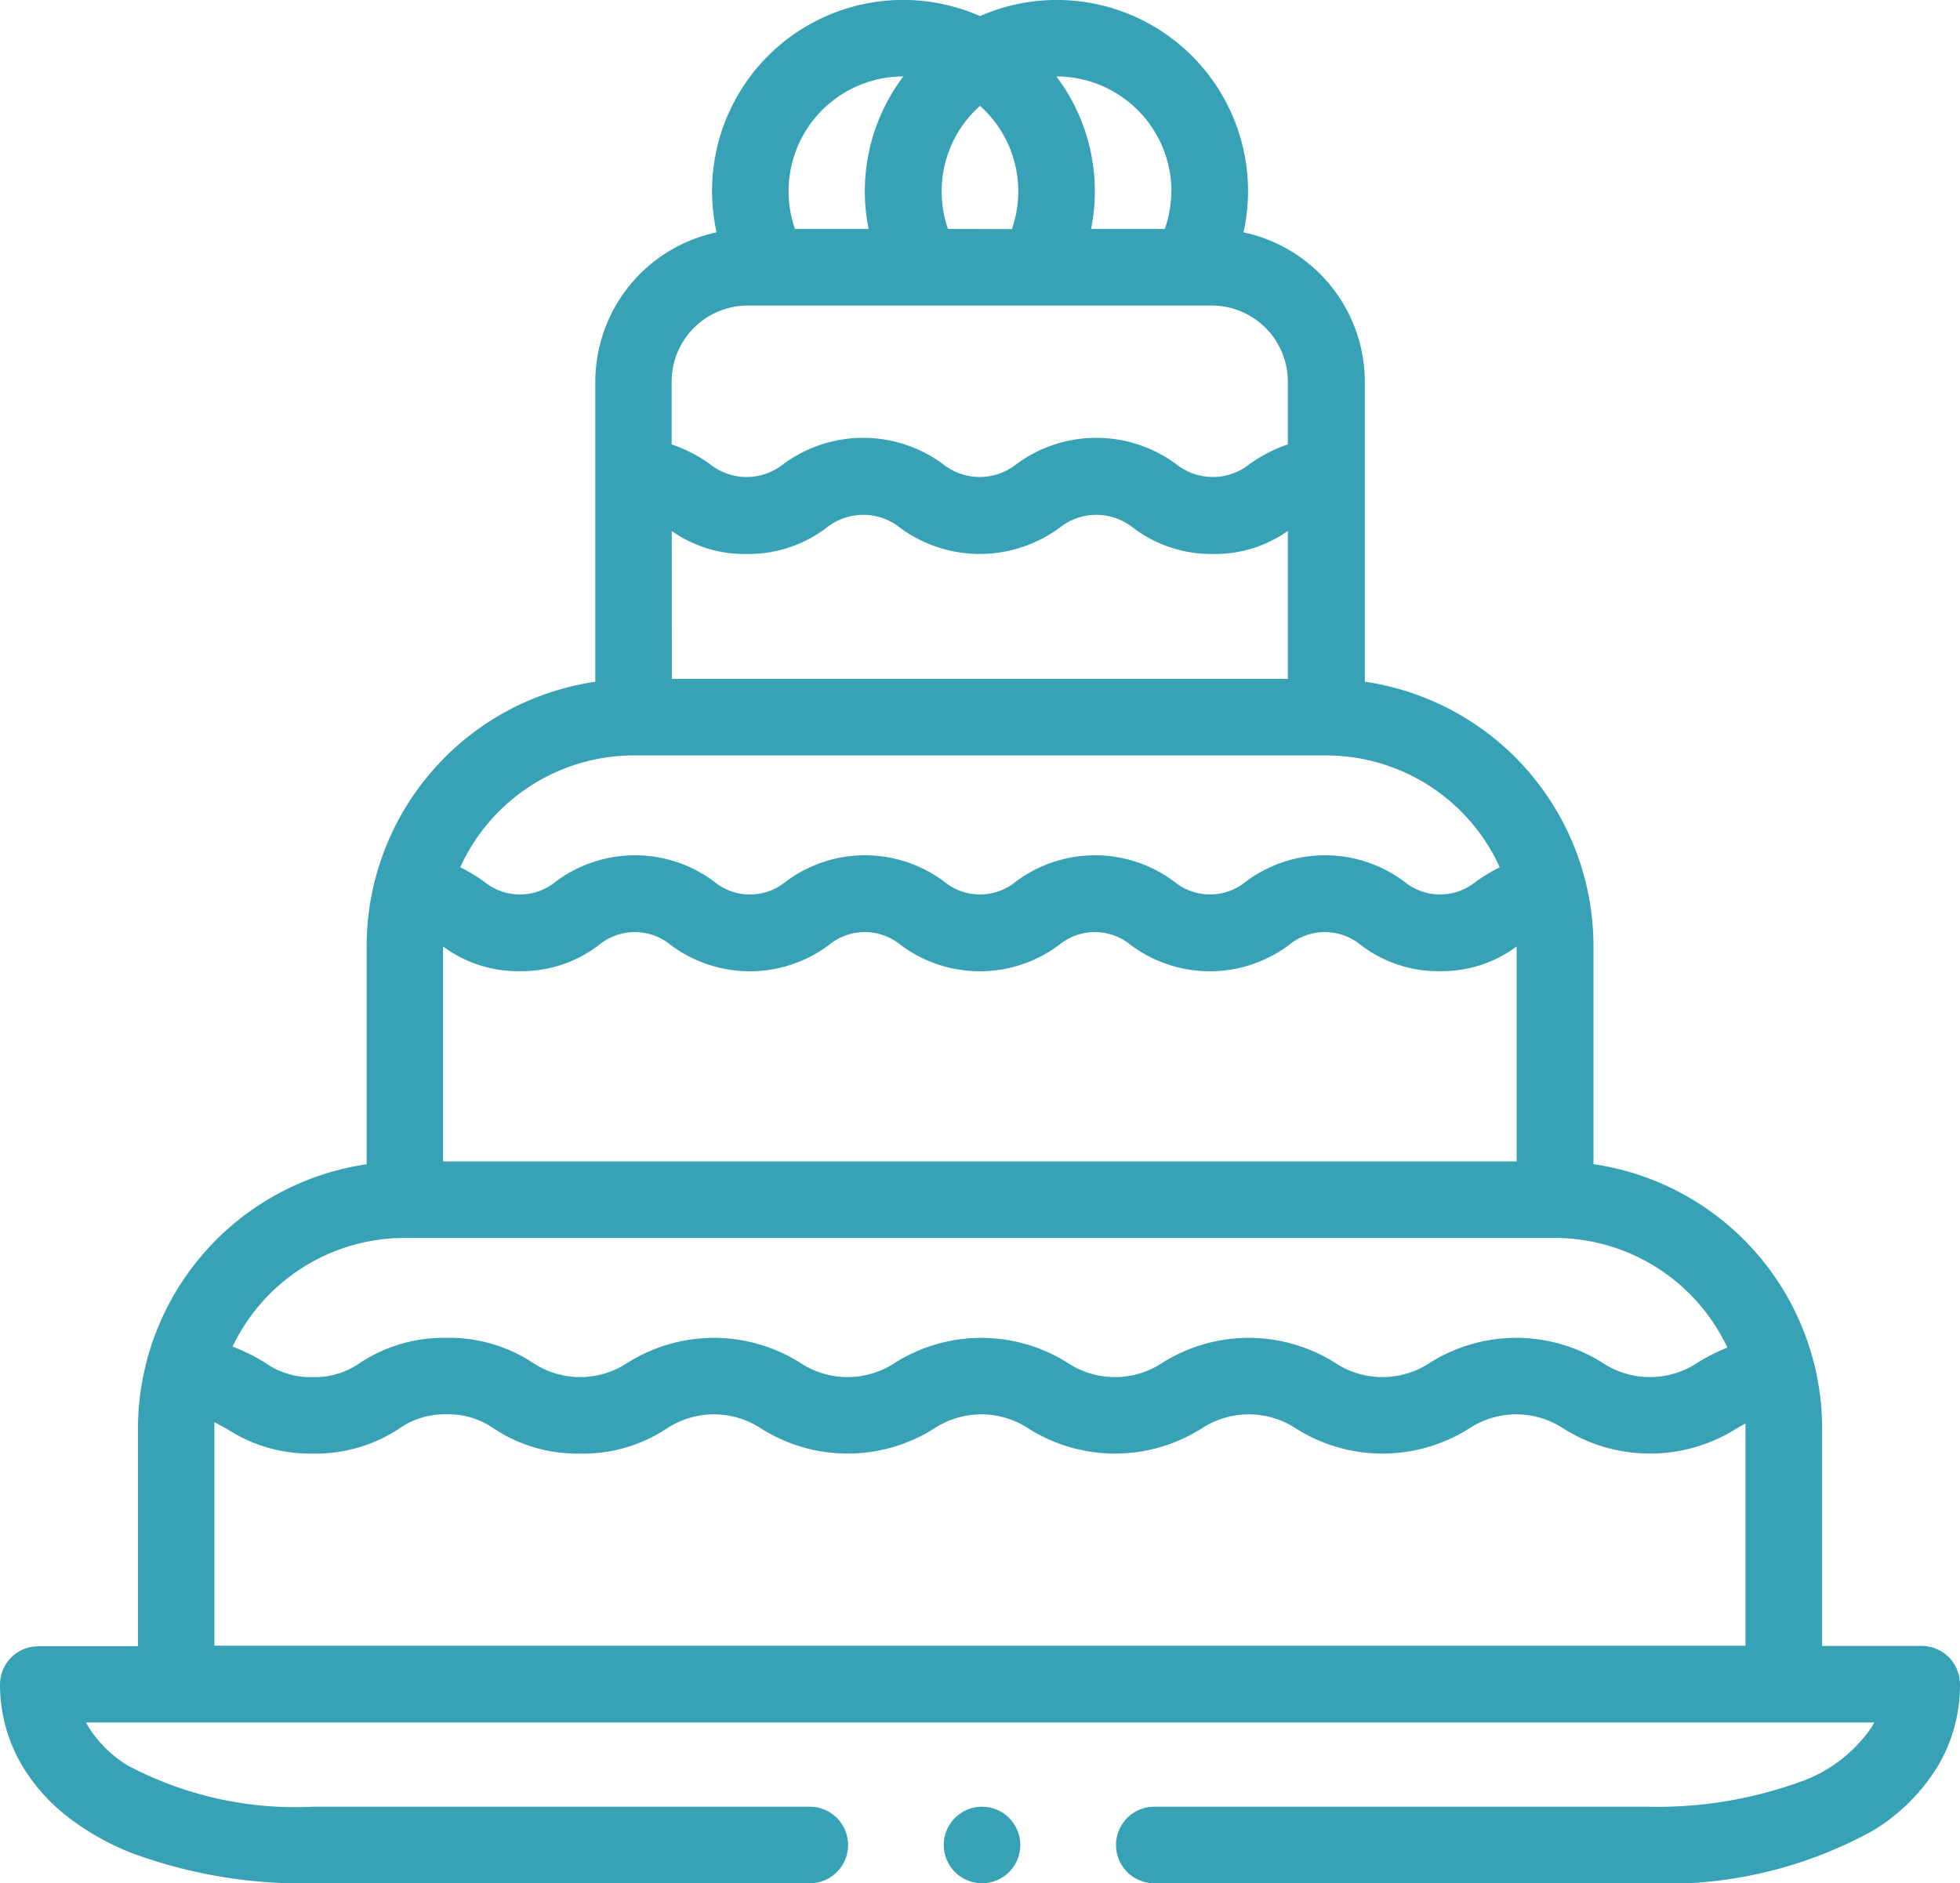<svg id="_001-wedding-cake" data-name="001-wedding-cake" xmlns="http://www.w3.org/2000/svg" width="30" height="28.828" viewBox="0 0 30 28.828">
  <path id="Path_1440" data-name="Path 1440" d="M29.828,35.367a.59.59,0,0,0-.414-.172H27.89v-3.33a4.093,4.093,0,0,0-3.5-4.045V24.48a4.093,4.093,0,0,0-3.5-4.045V15.844a2.341,2.341,0,0,0-1.856-2.287A2.927,2.927,0,0,0,15,10.246a2.925,2.925,0,0,0-4.032,3.311,2.34,2.34,0,0,0-1.856,2.287v4.592a4.093,4.093,0,0,0-3.5,4.045v3.341a4.093,4.093,0,0,0-3.5,4.045V35.2H.586A.586.586,0,0,0,0,35.781a2.435,2.435,0,0,0,.346,1.258,2.838,2.838,0,0,0,.684.767,3.972,3.972,0,0,0,.985.559,7.529,7.529,0,0,0,2.79.463h7.59a.586.586,0,0,0,0-1.172h-7.6a5.469,5.469,0,0,1-2.838-.63,1.817,1.817,0,0,1-.6-.588c-.014-.023-.028-.047-.04-.071H28.687c-.012.024-.026.048-.04.071a2.2,2.2,0,0,1-1.1.84,6.426,6.426,0,0,1-2.346.378H17.668a.586.586,0,0,0,0,1.172H25.2a6.526,6.526,0,0,0,3.478-.812,2.966,2.966,0,0,0,.981-.977A2.44,2.44,0,0,0,30,35.781.59.59,0,0,0,29.828,35.367ZM6.782,24.488a1.916,1.916,0,0,0,1.175.378,1.944,1.944,0,0,0,1.21-.4.863.863,0,0,1,1.1,0,2.023,2.023,0,0,0,2.42,0,.863.863,0,0,1,1.1,0,2.024,2.024,0,0,0,2.421,0,.863.863,0,0,1,1.1,0,2.024,2.024,0,0,0,2.421,0,.863.863,0,0,1,1.1,0,1.944,1.944,0,0,0,1.21.4,1.917,1.917,0,0,0,1.175-.378v3.29H6.782Zm3.5-6.36a1.926,1.926,0,0,0,1.148.352,1.976,1.976,0,0,0,1.219-.4.9.9,0,0,1,1.129,0,2.059,2.059,0,0,0,2.438,0,.9.9,0,0,1,1.129,0,1.976,1.976,0,0,0,1.219.4,1.926,1.926,0,0,0,1.148-.353v2.265H10.284Zm7.646-5.2a1.761,1.761,0,0,1-.1.577H16.7a2.919,2.919,0,0,0-.531-2.335h0A1.76,1.76,0,0,1,17.93,12.93Zm-3.418.577A1.755,1.755,0,0,1,15,11.62a1.755,1.755,0,0,1,.488,1.887Zm-.684-2.335h0a2.919,2.919,0,0,0-.531,2.335H12.168a1.757,1.757,0,0,1,1.66-2.335Zm-2.379,3.507h7.1a1.166,1.166,0,0,1,1.165,1.165v.96a2.262,2.262,0,0,0-.583.3.9.9,0,0,1-1.13,0,2.058,2.058,0,0,0-2.438,0,.9.9,0,0,1-1.13,0,2.058,2.058,0,0,0-2.438,0,.9.9,0,0,1-1.13,0,2.26,2.26,0,0,0-.583-.3v-.96a1.166,1.166,0,0,1,1.165-1.165ZM9.7,21.564H20.3a2.919,2.919,0,0,1,2.655,1.712,2.763,2.763,0,0,0-.363.218.864.864,0,0,1-1.1,0,2.024,2.024,0,0,0-2.421,0,.863.863,0,0,1-1.1,0,2.024,2.024,0,0,0-2.421,0,.863.863,0,0,1-1.1,0,2.024,2.024,0,0,0-2.421,0,.862.862,0,0,1-1.1,0,2.024,2.024,0,0,0-2.421,0,.863.863,0,0,1-1.1,0,2.748,2.748,0,0,0-.363-.219A2.919,2.919,0,0,1,9.7,21.564ZM6.2,28.95H23.8a2.919,2.919,0,0,1,2.639,1.678,3.049,3.049,0,0,0-.458.232,1.313,1.313,0,0,1-1.454,0,2.478,2.478,0,0,0-2.64,0,1.313,1.313,0,0,1-1.454,0,2.479,2.479,0,0,0-2.64,0,1.313,1.313,0,0,1-1.454,0,2.478,2.478,0,0,0-2.639,0,1.312,1.312,0,0,1-1.453,0,2.479,2.479,0,0,0-2.64,0,1.312,1.312,0,0,1-1.453,0,2.322,2.322,0,0,0-1.32-.381,2.323,2.323,0,0,0-1.32.381,1.2,1.2,0,0,1-.727.22,1.2,1.2,0,0,1-.727-.219,2.9,2.9,0,0,0-.5-.248A2.919,2.919,0,0,1,6.2,28.95ZM3.281,35.2s0-3.4,0-3.43c.061.03.121.066.188.1a2.322,2.322,0,0,0,1.319.381,2.323,2.323,0,0,0,1.32-.381,1.2,1.2,0,0,1,.727-.22,1.2,1.2,0,0,1,.727.22,2.321,2.321,0,0,0,1.319.381,2.323,2.323,0,0,0,1.32-.381,1.313,1.313,0,0,1,1.454,0,2.478,2.478,0,0,0,2.639,0,1.312,1.312,0,0,1,1.453,0,2.478,2.478,0,0,0,2.64,0,1.313,1.313,0,0,1,1.454,0,2.478,2.478,0,0,0,2.64,0,1.313,1.313,0,0,1,1.454,0,2.479,2.479,0,0,0,2.64,0c.049-.029.1-.055.141-.079,0,.025,0,3.4,0,3.4H3.281Z" transform="translate(0 -10)" fill="#37a2b5"/>
  <circle id="Ellipse_110" data-name="Ellipse 110" cx="0.586" cy="0.586" r="0.586" transform="translate(14.445 27.656)" fill="#37a2b5"/>
</svg>
